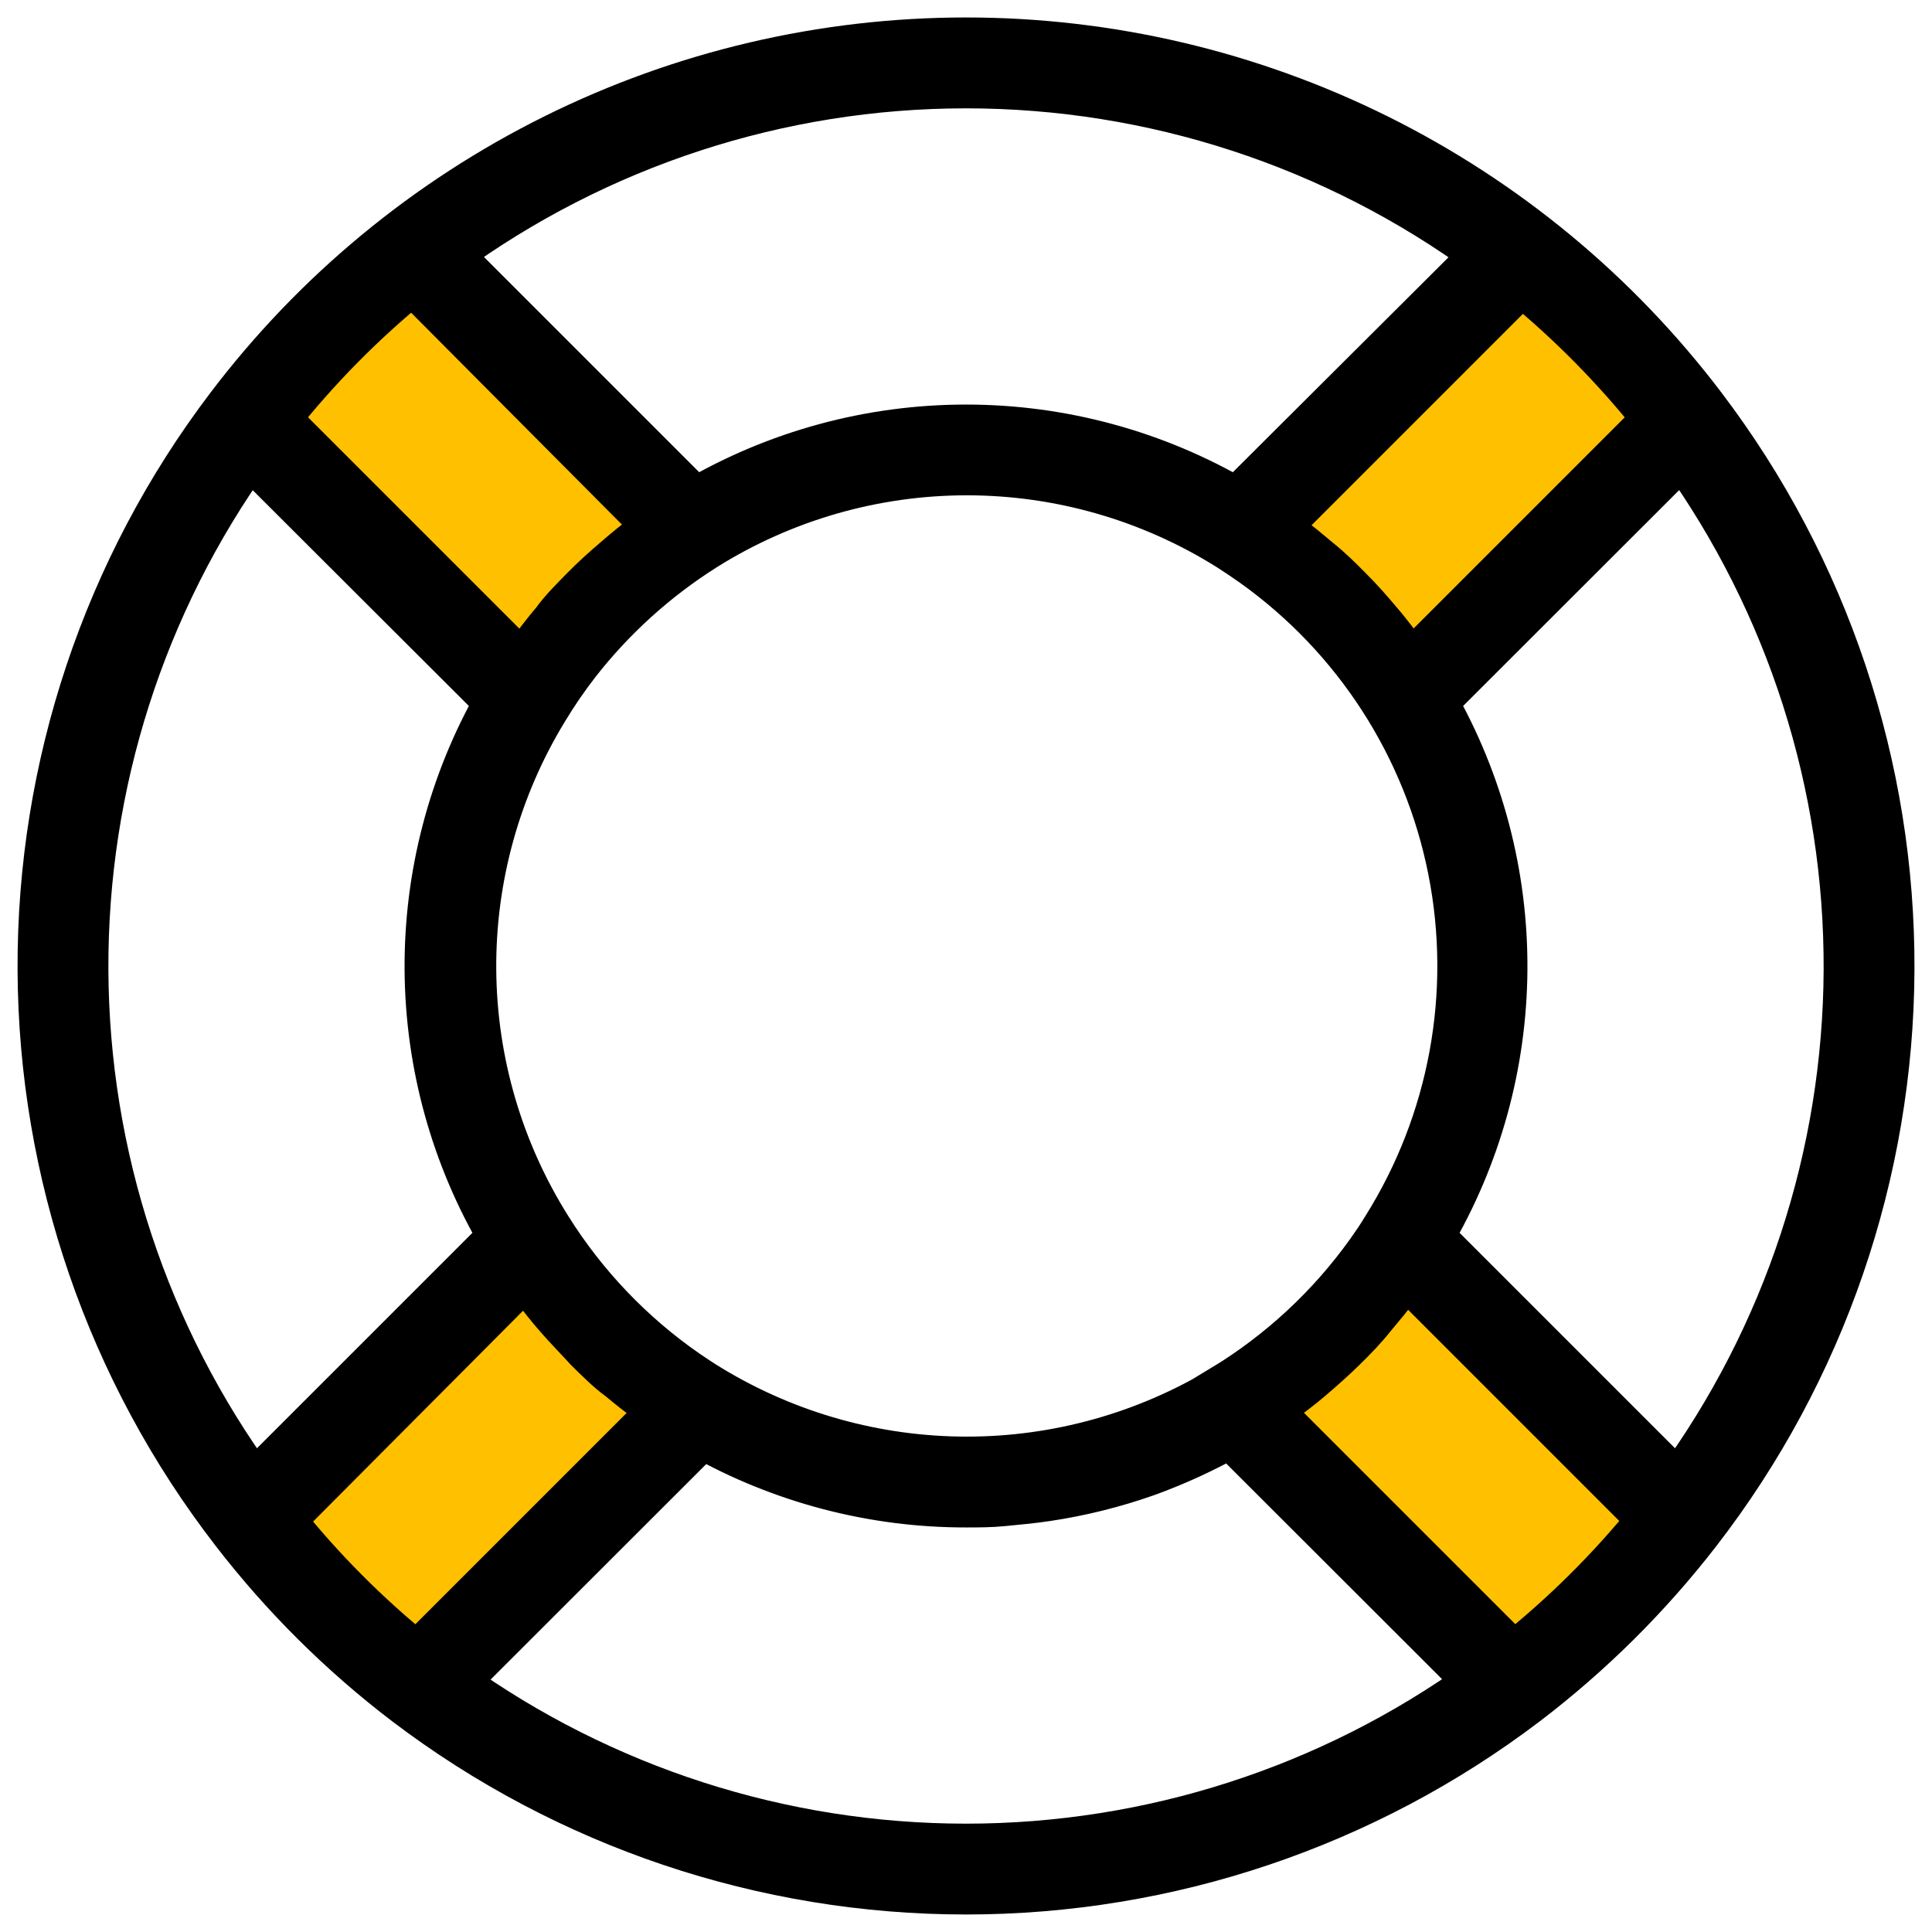 <svg xmlns="http://www.w3.org/2000/svg" width="78" height="78" viewBox="0 0 78 78" fill="none"><path d="M10.5 61L17.5 68L27 57.5L21 51L10.5 61Z" fill="#FFC000" stroke="black"></path><path d="M60.731 67.798L67.41 60.491L56.493 51.472L50.27 57.758L60.731 67.798Z" fill="#FFC000"></path><path d="M68.301 18.397L61.93 10.819L51.56 20.461L56.978 27.454L68.301 18.397Z" fill="#FFC000"></path><path d="M17.964 10.414L10.562 16.988L20.482 27.092L27.325 21.487L17.964 10.414Z" fill="#FFC000"></path><path d="M68.7 16.45C65.223 11.867 60.732 8.152 55.58 5.594C50.427 3.036 44.753 1.705 39 1.705C33.248 1.705 27.573 3.036 22.421 5.594C17.268 8.152 12.777 11.867 9.3 16.45C4.342 22.977 1.674 30.957 1.709 39.153C1.744 47.35 4.479 55.306 9.492 61.792C11.495 64.389 13.832 66.712 16.442 68.7C22.93 73.626 30.853 76.293 39 76.293C47.147 76.293 55.07 73.626 61.558 68.7C64.166 66.713 66.503 64.393 68.508 61.8C73.522 55.313 76.257 47.355 76.292 39.157C76.327 30.959 73.659 22.979 68.7 16.45ZM67.758 60.017L57.683 49.942C59.611 46.671 60.64 42.95 60.666 39.154C60.693 35.358 59.715 31.622 57.833 28.325L67.933 18.233C72.314 24.327 74.656 31.649 74.625 39.153C74.593 46.658 72.19 53.96 67.758 60.017ZM49.425 56.1C46.291 57.997 42.697 59 39.033 59C35.37 59 31.776 57.997 28.642 56.1C28.308 55.9 27.983 55.683 27.667 55.467C25.436 53.919 23.542 51.934 22.1 49.633C20.123 46.491 19.061 42.859 19.035 39.146C19.008 35.434 20.018 31.787 21.95 28.617C22.348 27.955 22.785 27.318 23.258 26.708C24.693 24.875 26.432 23.302 28.4 22.058C31.586 20.058 35.272 18.997 39.033 18.997C42.795 18.997 46.481 20.058 49.667 22.058C49.992 22.267 50.317 22.483 50.633 22.708C54.789 25.669 57.657 30.106 58.648 35.111C59.639 40.117 58.68 45.312 55.967 49.633C55.767 49.967 55.55 50.283 55.325 50.6C53.741 52.817 51.722 54.688 49.392 56.1H49.425ZM66.925 16.933L56.925 26.933C56.925 26.933 56.925 26.933 56.925 26.867C56.6 26.392 56.25 25.933 55.892 25.483C55.808 25.375 55.717 25.275 55.633 25.175C55.258 24.725 54.867 24.283 54.45 23.867C54.042 23.45 53.617 23.033 53.167 22.675L52.867 22.425C52.425 22.05 51.967 21.7 51.492 21.367L51.425 21.317L61.425 11.317C63.451 12.972 65.292 14.841 66.917 16.892L66.925 16.933ZM60.017 10.267L49.942 20.308C46.624 18.36 42.847 17.333 39 17.333C35.153 17.333 31.376 18.36 28.058 20.308L17.992 10.242C24.087 5.779 31.446 3.374 39 3.374C46.554 3.374 53.913 5.779 60.008 10.242L60.017 10.267ZM16.683 11.292L26.633 21.292L26.567 21.342C26.092 21.675 25.633 22.025 25.192 22.4L24.892 22.658C24.45 23.033 24.017 23.425 23.608 23.842C23.192 24.267 22.775 24.675 22.425 25.158L22.175 25.458C21.808 25.917 21.458 26.375 21.133 26.858C21.115 26.874 21.101 26.894 21.092 26.917L11.092 16.917C12.736 14.834 14.606 12.939 16.667 11.267L16.683 11.292ZM10.083 18.258L20.167 28.325C18.285 31.622 17.308 35.358 17.334 39.154C17.36 42.95 18.389 46.671 20.317 49.942L10.242 60.017C5.81 53.96 3.407 46.658 3.376 39.153C3.344 31.649 5.686 24.327 10.067 18.233L10.083 18.258ZM11.292 61.367L21.225 51.392L21.275 51.458C21.608 51.925 21.958 52.383 22.325 52.825L22.583 53.125C22.967 53.567 23.358 53.958 23.767 54.408C24.183 54.817 24.6 55.242 25.067 55.583L25.383 55.842C25.833 56.208 26.292 56.55 26.767 56.875L26.833 56.925L16.833 66.925C14.781 65.273 12.917 63.401 11.275 61.342L11.292 61.367ZM18.242 67.958L28.333 57.875C31.589 59.71 35.263 60.672 39 60.667C39.5 60.667 39.992 60.667 40.483 60.617C40.975 60.567 41.675 60.508 42.258 60.417C43.617 60.213 44.954 59.881 46.25 59.425C47.436 58.996 48.584 58.469 49.683 57.85L59.775 67.933C53.722 72.285 46.455 74.626 39 74.626C31.545 74.626 24.278 72.285 18.225 67.933L18.242 67.958ZM61.108 66.917L51.108 56.917L51.175 56.875C51.65 56.542 52.117 56.192 52.567 55.833L52.867 55.583C53.317 55.2 53.758 54.808 54.183 54.392C54.608 53.975 55.017 53.558 55.383 53.092L55.633 52.792C56.008 52.35 56.358 51.892 56.692 51.417L56.742 51.358L66.725 61.342C65.064 63.401 63.18 65.271 61.108 66.917Z" fill="black" stroke="black" stroke-width="2"></path></svg>